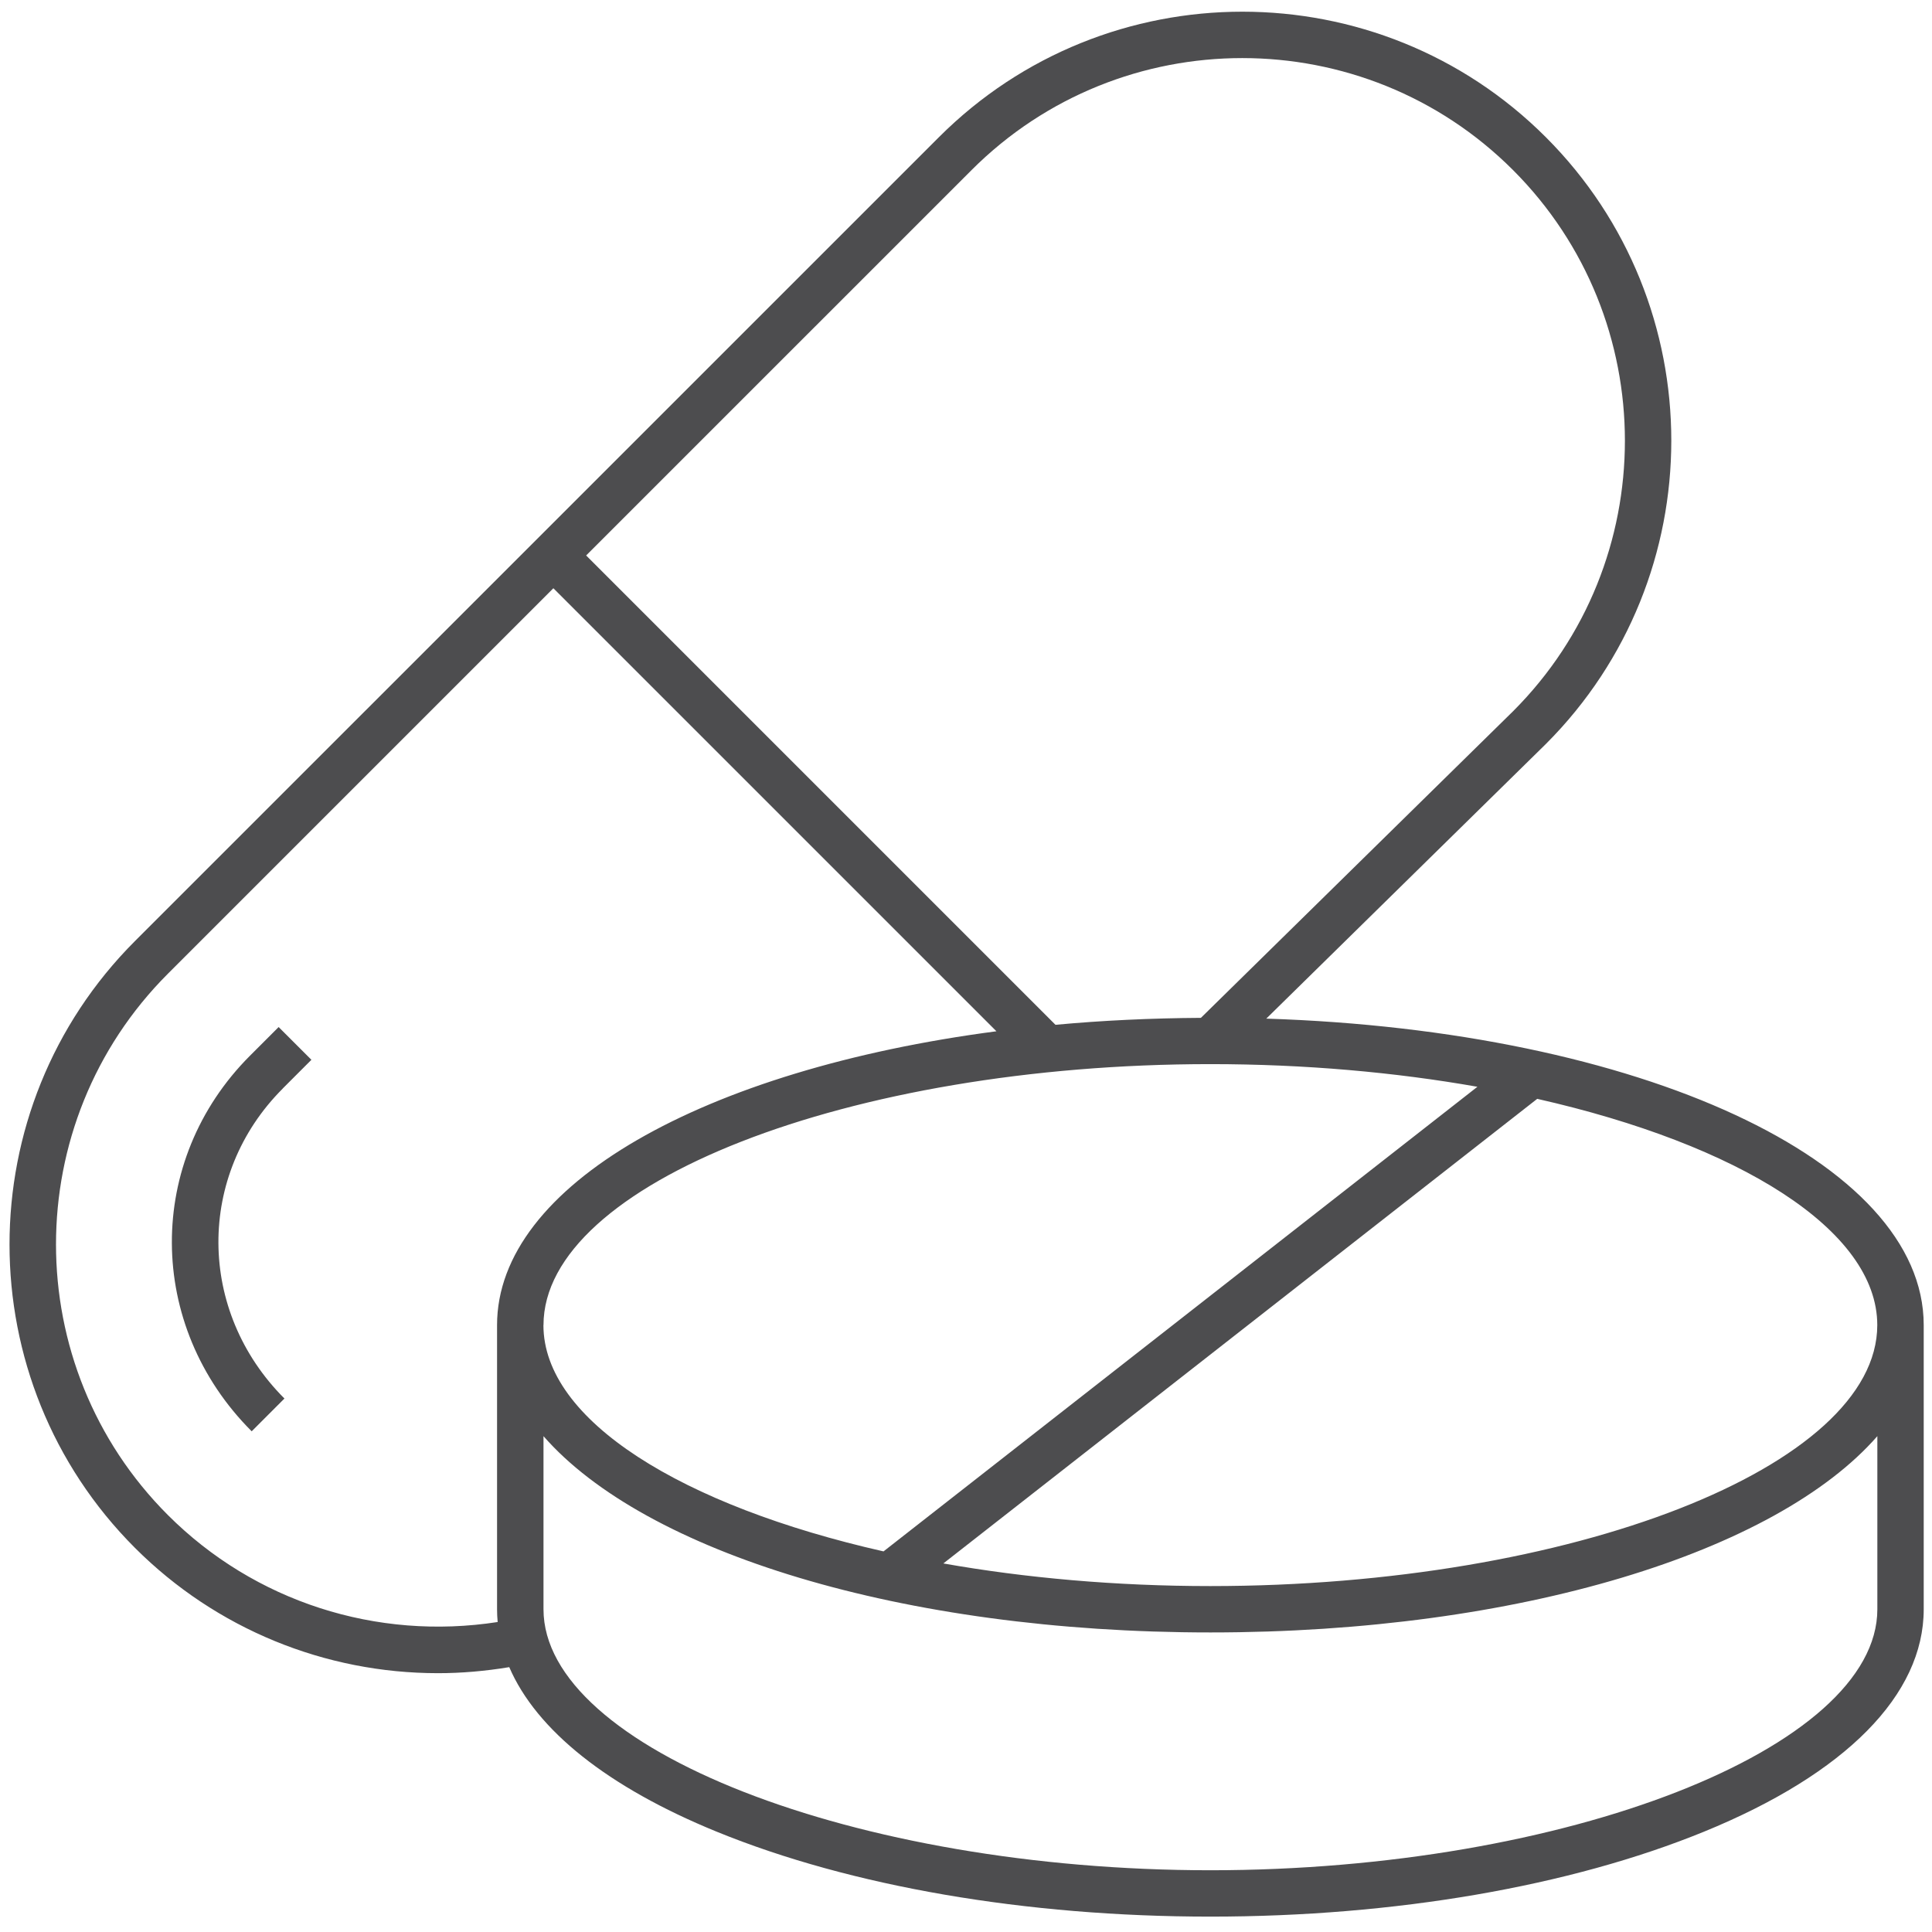 <svg width="80" height="80" viewBox="0 0 80 80" fill="none" xmlns="http://www.w3.org/2000/svg">
<path d="M11.708 45.075C8.13 48.652 8.159 54.291 11.778 57.91L10.422 59.267C6.041 54.886 6.012 48.057 10.351 43.715L11.538 42.528L12.895 43.884L11.708 45.072V45.075ZM79.657 54.87V66.636C79.657 70.179 76.428 73.449 70.559 75.846C65.004 78.115 57.746 79.363 50.118 79.363C42.489 79.363 35.231 78.115 29.676 75.846C25.161 74.003 22.21 71.638 21.087 69.033C20.102 69.196 19.116 69.283 18.137 69.283C13.462 69.283 8.95 67.456 5.59 64.096C-1.338 57.167 -1.338 45.894 5.59 38.966L38.879 5.68C45.807 -1.248 57.081 -1.248 64.009 5.68C70.937 12.607 70.937 23.881 64.009 30.809L52.434 42.179C67.878 42.672 79.657 48.067 79.657 54.87ZM63.654 45.5L39.062 64.739C42.466 65.34 46.214 65.676 50.118 65.676C65.087 65.676 77.734 60.726 77.734 54.87C77.734 50.921 71.983 47.385 63.65 45.5H63.654ZM22.502 54.87C22.502 58.819 28.252 62.355 36.585 64.24L61.177 45.001C57.772 44.4 54.025 44.063 50.121 44.063C35.151 44.063 22.505 49.014 22.505 54.87H22.502ZM24.271 23.001L43.705 42.435C45.644 42.255 47.657 42.16 49.727 42.147L62.655 29.449C68.828 23.276 68.828 13.219 62.649 7.04C56.47 0.86 46.412 0.86 40.233 7.04L24.271 23.001ZM20.607 67.164C20.591 66.988 20.582 66.812 20.582 66.636V54.87C20.582 49.068 29.154 44.291 41.26 42.703L22.914 24.358L6.953 40.319C0.774 46.499 0.774 56.556 6.953 62.736C10.537 66.32 15.593 67.942 20.61 67.164H20.607ZM77.737 59.468C73.542 64.268 62.902 67.596 50.121 67.596C37.34 67.596 26.697 64.268 22.505 59.468V66.636C22.505 72.393 35.41 77.443 50.121 77.443C64.831 77.443 77.737 72.393 77.737 66.636V59.468Z" fill="#4D4D4F"/>
</svg>
